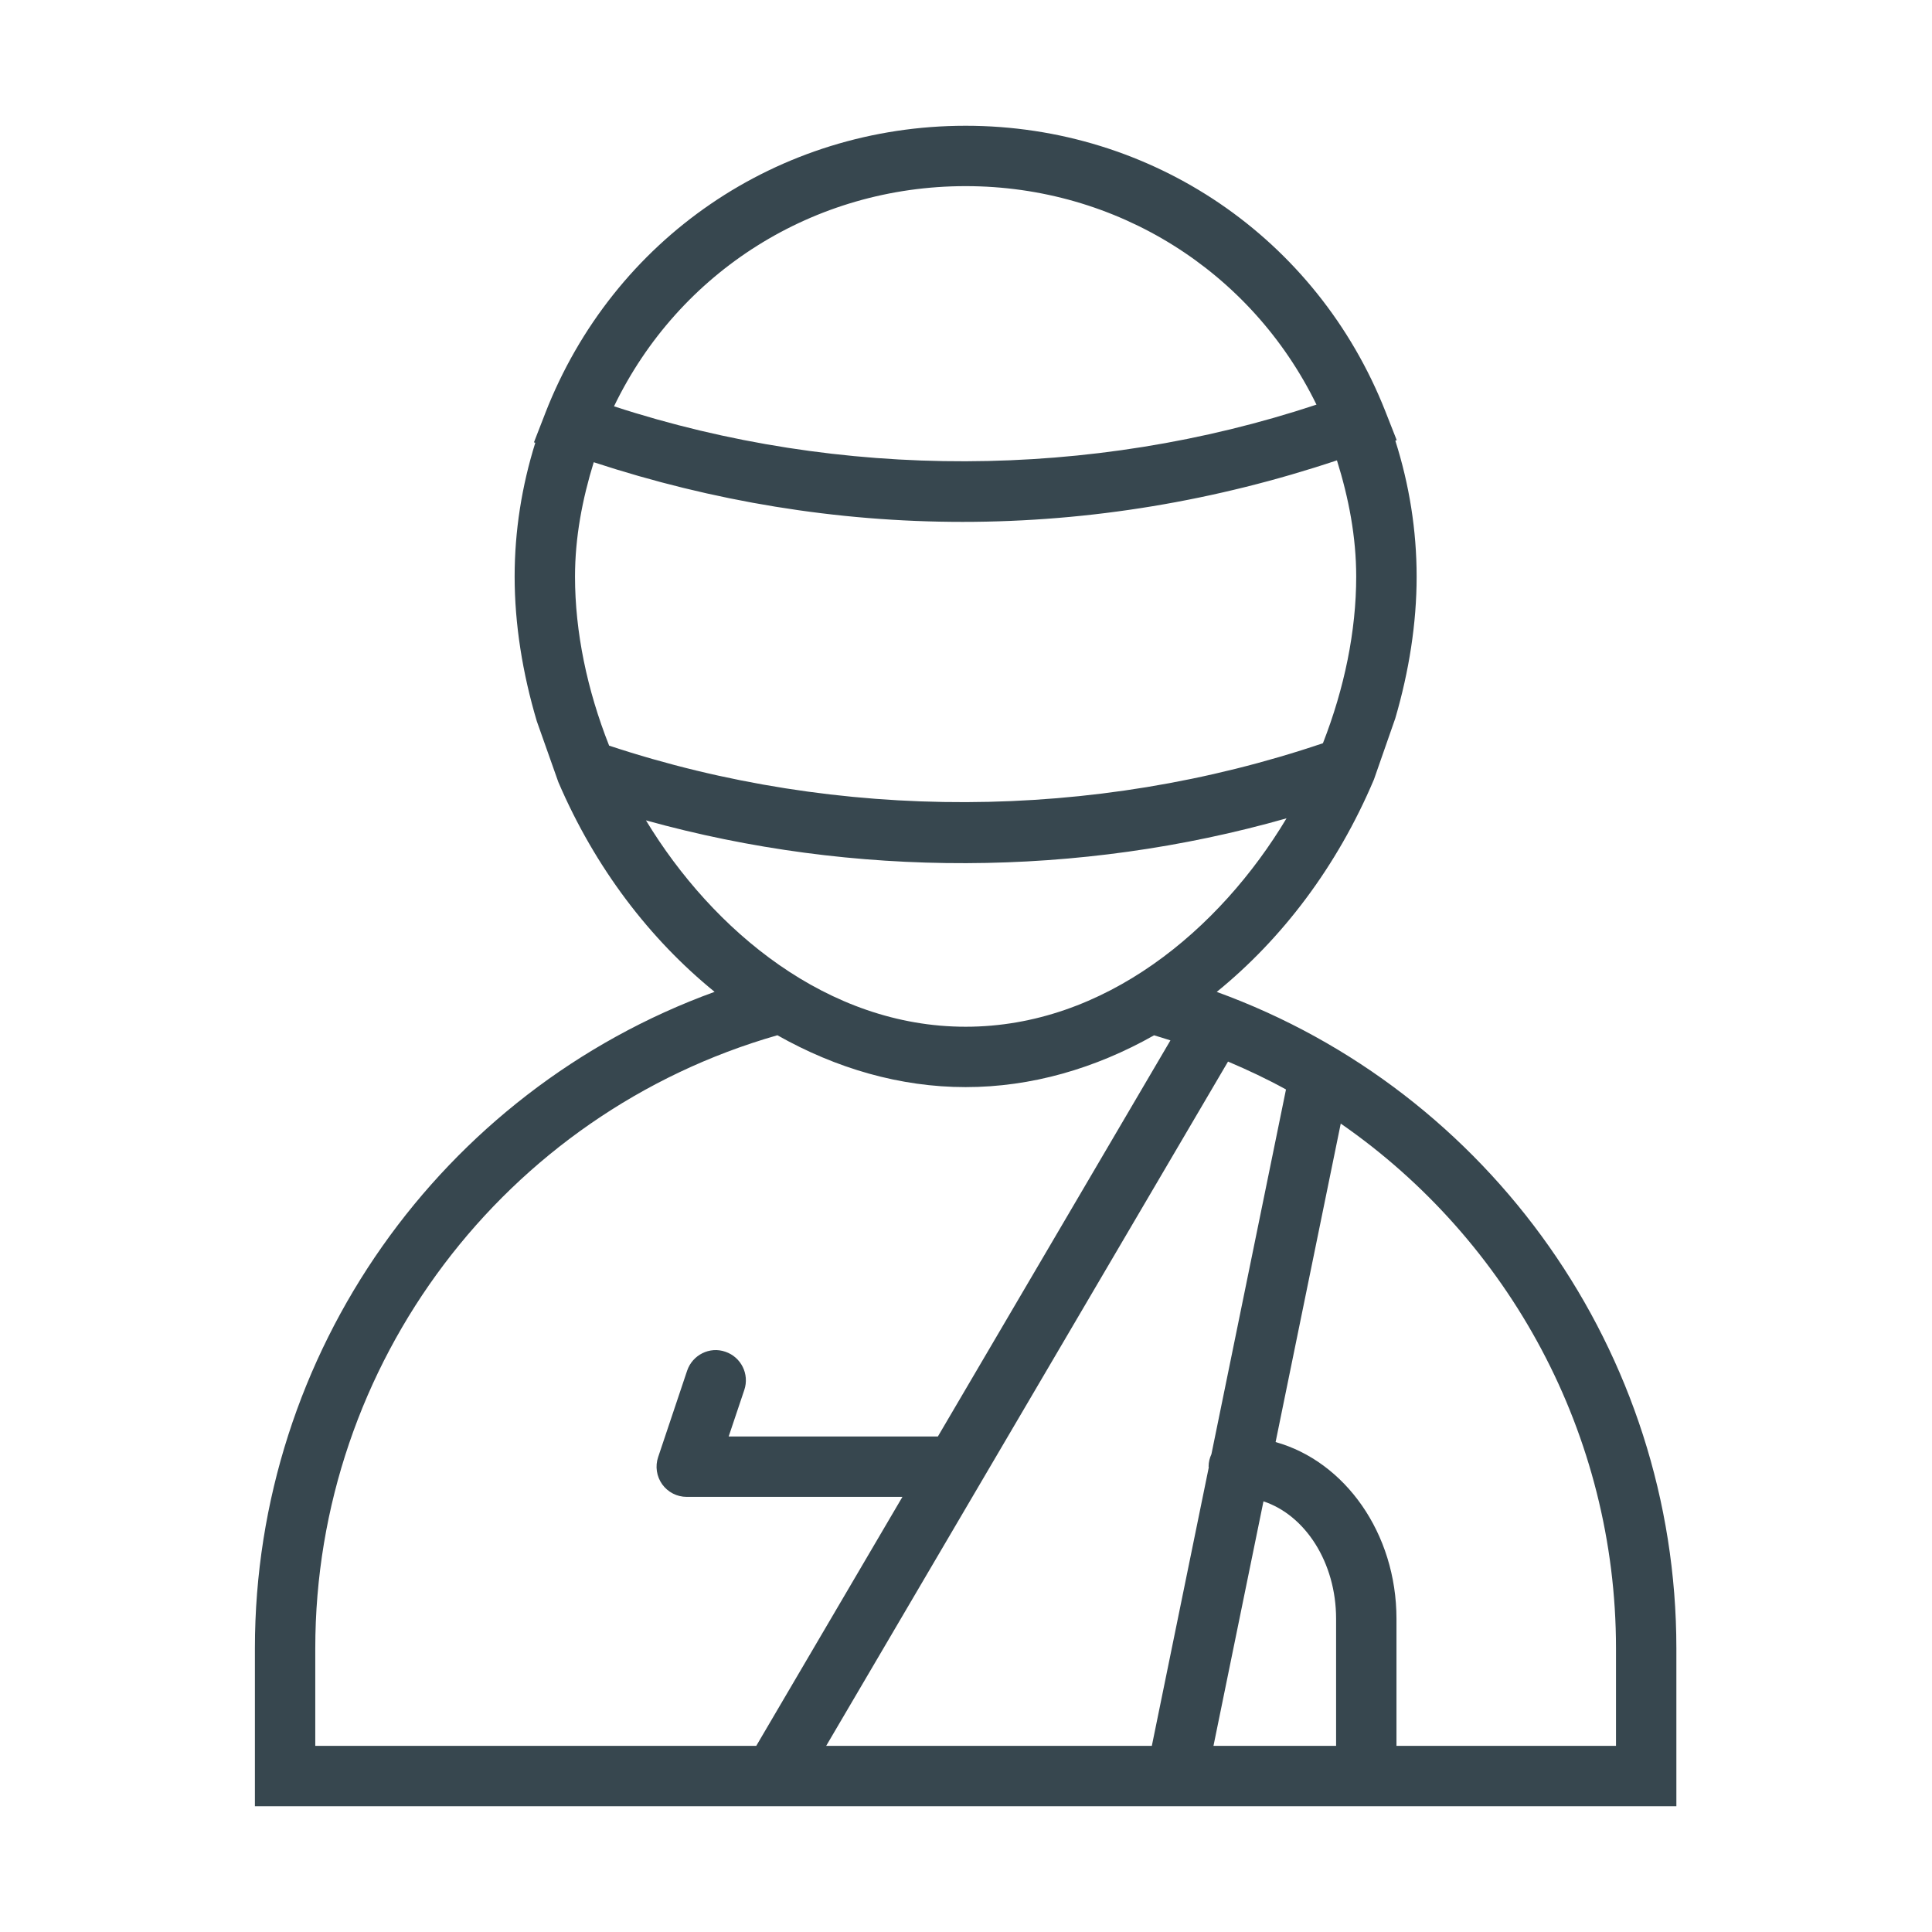 <?xml version="1.0" encoding="utf-8"?>
<!-- Generator: Adobe Illustrator 25.4.1, SVG Export Plug-In . SVG Version: 6.00 Build 0)  -->
<svg version="1.1" id="Calque_1" xmlns="http://www.w3.org/2000/svg" xmlns:xlink="http://www.w3.org/1999/xlink" x="0px" y="0px"
	 viewBox="0 0 32 32" style="enable-background:new 0 0 32 32;" xml:space="preserve">
<style type="text/css">
	.Ombre_x0020_portée{fill:none;}
	.Arrondis_x0020_2 pt{fill:#FFFFFF;stroke:#000000;stroke-miterlimit:10;}
	.Miroir_x0020_dynamique X{fill:none;}
	.Biseau_x0020_adouci{fill:url(#SVGID_1_);}
	.Crépuscule{fill:#FFFFFF;}
	.Feuillage_GS{fill:#FFDD00;}
	.Pompadour_GS{fill-rule:evenodd;clip-rule:evenodd;fill:#51AEE2;}
	.st0{opacity:0.5;}
	.st1{fill:#40B8EB;}
	.st2{fill:#6CC3C4;}
	.st3{fill:#6AC6DC;}
	.st4{fill:#37474F;}
	.st5{fill:none;stroke:#454545;stroke-miterlimit:10;}
	.st6{fill:#454545;}
	.st7{fill:none;}
	.st8{fill:none;stroke:#37474F;stroke-miterlimit:10;}
	.st9{fill:none;stroke:#2A4596;stroke-miterlimit:10;}
	.st10{fill:none;stroke:#454545;stroke-linecap:round;stroke-linejoin:round;stroke-miterlimit:10;}
	.st11{fill:#E41613;}
	.st12{fill:none;stroke:#3A4654;stroke-linecap:round;stroke-miterlimit:10;}
	.st13{fill:none;stroke:#3A4654;stroke-miterlimit:10;}
	.st14{fill:none;stroke:#3A4654;stroke-linecap:round;stroke-linejoin:round;stroke-miterlimit:10;}
	.st15{fill:#3A4654;stroke:#3A4654;stroke-miterlimit:10;}
	.st16{fill:none;stroke:#3A4654;stroke-linejoin:round;stroke-miterlimit:10;}
</style>
<linearGradient id="SVGID_1_" gradientUnits="userSpaceOnUse" x1="278.464" y1="315.706" x2="279.171" y2="316.413">
	<stop  offset="0" style="stop-color:#E6E6EB"/>
	<stop  offset="0.174" style="stop-color:#E2E2E6"/>
	<stop  offset="0.352" style="stop-color:#D5D4D8"/>
	<stop  offset="0.532" style="stop-color:#C0BFC2"/>
	<stop  offset="0.714" style="stop-color:#A4A2A4"/>
	<stop  offset="0.895" style="stop-color:#828282"/>
	<stop  offset="1" style="stop-color:#6B6E6E"/>
</linearGradient>
<path class="st4" d="M20.153,16.429c1.078-0.876,1.992-2.071,2.604-3.519l0.353-1.011
	c0.229-0.783,0.354-1.579,0.354-2.347c0-0.771-0.122-1.526-0.353-2.253
	l0.023-0.008l-0.188-0.478C21.812,3.939,19.083,2.083,15.994,2.083
	c-3.106,0-5.839,1.87-6.964,4.764L9.03,6.846
	C9.029,6.849,9.029,6.851,9.028,6.853L8.844,7.326l0.022,0.008
	C8.643,8.049,8.524,8.791,8.524,9.551c0,0.784,0.13,1.597,0.367,2.394
	l0.357,1.009c0.612,1.427,1.52,2.606,2.588,3.474
	C7.307,18.072,4.222,22.406,4.222,27.301V29.917h7.717h7.956h7.871V27.301
	C27.766,22.407,24.682,18.073,20.153,16.429z M15.994,3.083
	c2.5,0,4.729,1.404,5.811,3.619C18.066,7.942,13.921,7.954,10.17,6.73
	C11.246,4.498,13.479,3.083,15.994,3.083z M9.524,9.551
	c0-0.651,0.121-1.282,0.31-1.895c1.969,0.646,4.018,0.988,6.109,0.988
	c2.125,0,4.206-0.353,6.201-1.019c0.195,0.624,0.319,1.266,0.319,1.926
	c0,0.9-0.195,1.848-0.551,2.759c-3.805,1.288-8.014,1.301-11.823,0.04
	C9.724,11.427,9.524,10.466,9.524,9.551z M10.699,13.588
	c3.442,0.956,7.172,0.945,10.61-0.034c-1.105,1.845-3.013,3.452-5.315,3.452
	C13.708,17.006,11.807,15.415,10.699,13.588z M5.222,28.917V27.301
	c0-4.718,3.139-8.862,7.654-10.154c0.973,0.55,2.034,0.859,3.118,0.859
	c1.087,0,2.148-0.308,3.121-0.858c0.091,0.026,0.181,0.056,0.271,0.084
	l-3.852,6.561h-3.465l0.259-0.771c0.088-0.262-0.053-0.545-0.314-0.633
	c-0.26-0.091-0.545,0.053-0.633,0.314l-0.48,1.431
	c-0.052,0.152-0.026,0.32,0.067,0.451c0.095,0.131,0.245,0.208,0.406,0.208
	h3.573L12.526,28.917H5.222z M20.021,24.305L19.078,28.917h-5.394l6.656-11.334
	c0.329,0.14,0.651,0.291,0.96,0.462l-1.235,6.041
	c-0.029,0.063-0.047,0.132-0.047,0.206C20.019,24.298,20.021,24.301,20.021,24.305z
	 M22.13,28.917H20.099l0.828-4.05c0.69,0.228,1.203,1.01,1.203,1.946V28.917z
	 M26.766,28.917h-3.636v-2.104c0-1.421-0.857-2.608-2.002-2.928l1.079-5.275
	c2.79,1.933,4.559,5.15,4.559,8.691V28.917z"/>
<g>
	<rect x="-0.006" class="st7" width="32" height="32"/>
</g>
</svg>
